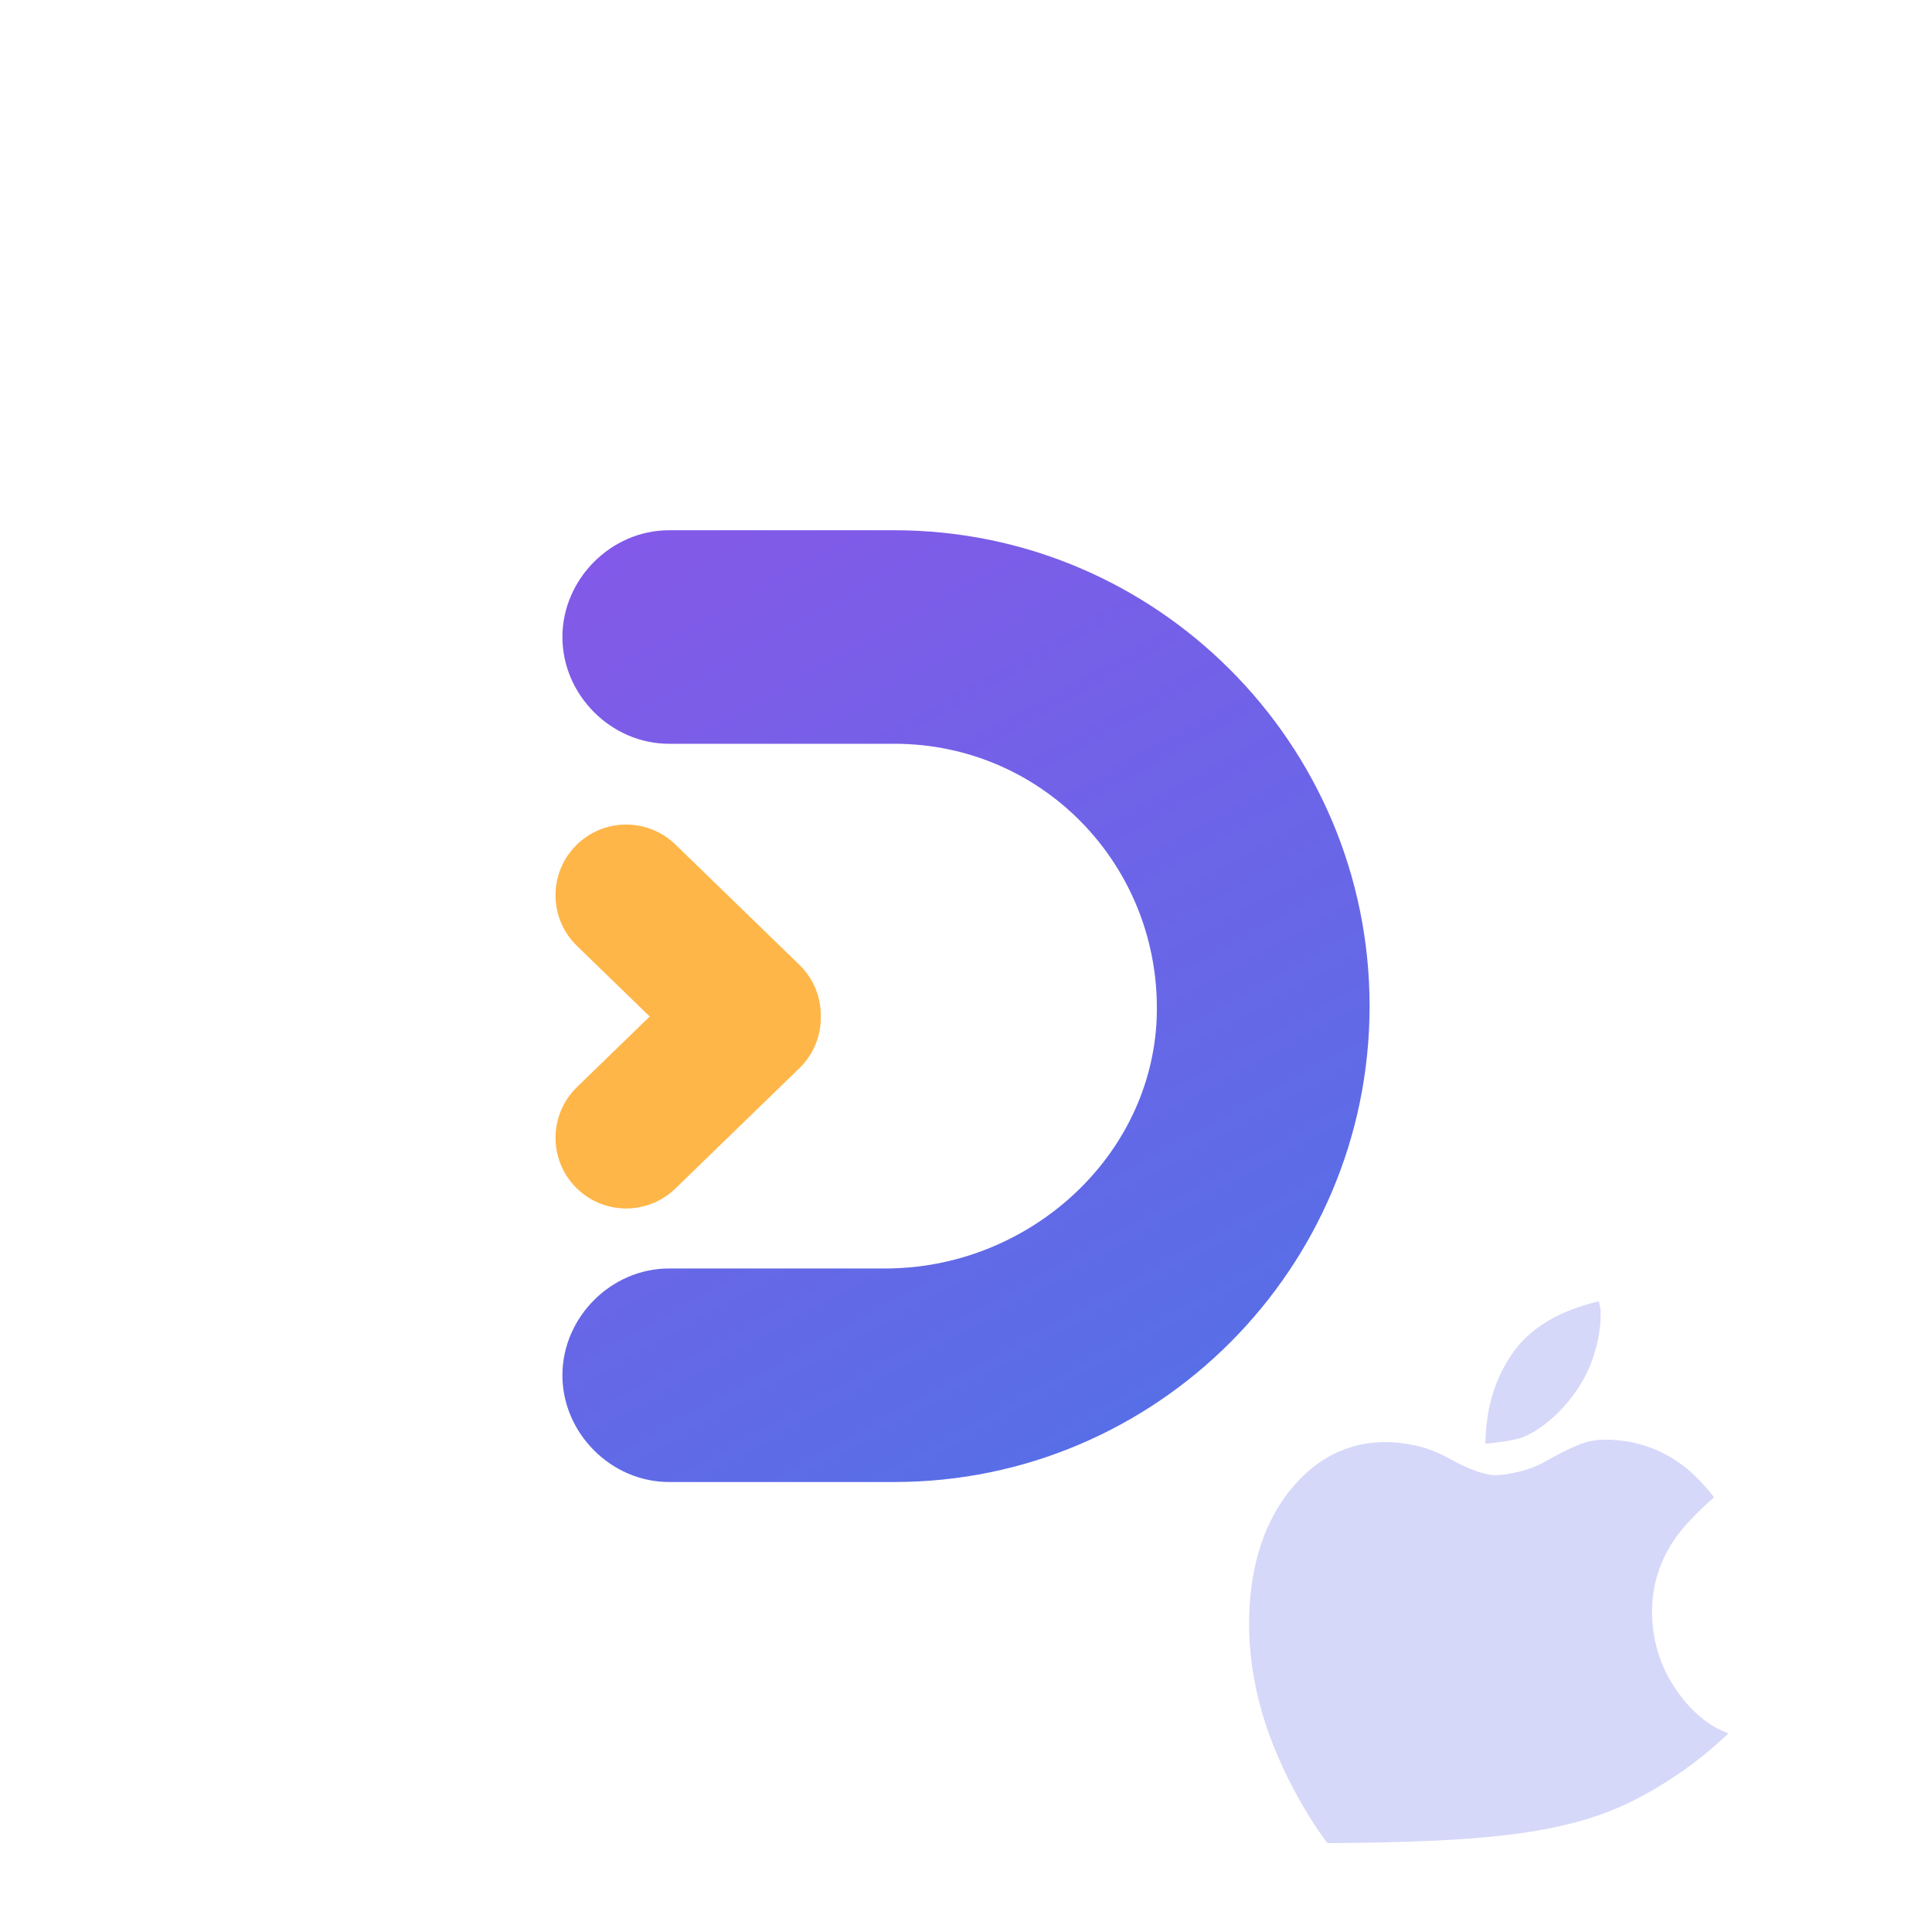 <svg width="96" height="96" viewBox="0 0 96 96" fill="none" xmlns="http://www.w3.org/2000/svg">
<g filter="url(#filter0_d_62_134)">
<rect x="4" y="3" width="88" height="88" rx="19.761" fill="white"/>
<path fill-rule="evenodd" clip-rule="evenodd" d="M85.886 85.531C84.505 86.849 82.933 87.969 81.21 88.846C77.763 90.603 73.446 90.927 65.966 90.987C65.508 90.394 65.051 89.691 64.596 88.879C62.911 85.909 62.068 82.987 62.068 80.115C62.068 77.459 62.707 75.285 63.986 73.593C65.303 71.901 66.931 71.055 68.868 71.055C69.294 71.055 69.769 71.109 70.292 71.218C70.815 71.326 71.358 71.527 71.919 71.823C72.52 72.157 73.014 72.388 73.402 72.516C73.789 72.644 74.089 72.708 74.302 72.708C74.554 72.708 74.942 72.649 75.465 72.531C75.988 72.413 76.511 72.196 77.034 71.882C77.596 71.567 78.08 71.331 78.487 71.173C78.894 71.016 79.311 70.937 79.737 70.937C81.093 70.937 82.313 71.311 83.398 72.059C83.98 72.452 84.57 73.032 85.171 73.8C84.28 74.587 83.631 75.275 83.224 75.865C82.468 76.967 82.091 78.167 82.091 79.466C82.091 80.902 82.488 82.2 83.282 83.361C84.043 84.455 84.911 85.178 85.886 85.531ZM75.581 70.849C76.143 70.652 76.763 70.229 77.441 69.58C78.158 68.852 78.691 68.055 79.039 67.189C79.369 66.304 79.533 65.507 79.533 64.799V64.474C79.514 64.396 79.485 64.258 79.446 64.061C77.451 64.533 76.017 65.399 75.145 66.658C74.273 67.917 73.828 69.412 73.808 71.144C74.196 71.104 74.54 71.06 74.84 71.011C75.14 70.962 75.387 70.908 75.581 70.849Z" fill="#6369E8" fill-opacity="0.26"/>
<g filter="url(#filter1_i_62_134)">
<path d="M33.243 60.036H43.989C50.951 60.036 57.006 54.73 57.46 47.91C57.914 40.331 52.011 33.964 44.443 33.964H33.243C30.367 33.964 27.946 31.539 27.946 28.659C27.946 25.779 30.367 23.354 33.243 23.354H44.443C57.46 23.354 68.054 33.964 68.054 47C68.054 60.036 57.46 70.646 44.443 70.646H33.243C30.367 70.646 27.946 68.221 27.946 65.341C27.946 62.461 30.367 60.036 33.243 60.036Z" fill="url(#paint0_linear_62_134)"/>
</g>
<g filter="url(#filter2_i_62_134)">
<path fill-rule="evenodd" clip-rule="evenodd" d="M33.56 38.969C32.168 37.619 29.945 37.652 28.595 39.044C27.244 40.436 27.278 42.659 28.67 44.009L32.284 47.516L28.669 51.023C27.278 52.374 27.244 54.597 28.595 55.989C29.945 57.38 32.168 57.414 33.56 56.063L39.72 50.086C40.441 49.387 40.797 48.454 40.786 47.523C40.801 46.588 40.444 45.649 39.72 44.946L33.56 38.969Z" fill="#FFB648"/>
</g>
</g>
<defs>
<filter id="filter0_d_62_134" x="0.408" y="0.007" width="95.184" height="95.184" filterUnits="userSpaceOnUse" color-interpolation-filters="sRGB">
<feFlood flood-opacity="0" result="BackgroundImageFix"/>
<feColorMatrix in="SourceAlpha" type="matrix" values="0 0 0 0 0 0 0 0 0 0 0 0 0 0 0 0 0 0 127 0" result="hardAlpha"/>
<feOffset dy="0.599"/>
<feGaussianBlur stdDeviation="1.796"/>
<feComposite in2="hardAlpha" operator="out"/>
<feColorMatrix type="matrix" values="0 0 0 0 0.373 0 0 0 0 0.42 0 0 0 0 0.91 0 0 0 0.2 0"/>
<feBlend mode="normal" in2="BackgroundImageFix" result="effect1_dropShadow_62_134"/>
<feBlend mode="normal" in="SourceGraphic" in2="effect1_dropShadow_62_134" result="shape"/>
</filter>
<filter id="filter1_i_62_134" x="27.946" y="23.354" width="40.109" height="49.687" filterUnits="userSpaceOnUse" color-interpolation-filters="sRGB">
<feFlood flood-opacity="0" result="BackgroundImageFix"/>
<feBlend mode="normal" in="SourceGraphic" in2="BackgroundImageFix" result="shape"/>
<feColorMatrix in="SourceAlpha" type="matrix" values="0 0 0 0 0 0 0 0 0 0 0 0 0 0 0 0 0 0 127 0" result="hardAlpha"/>
<feOffset dy="2.395"/>
<feGaussianBlur stdDeviation="1.197"/>
<feComposite in2="hardAlpha" operator="arithmetic" k2="-1" k3="1"/>
<feColorMatrix type="matrix" values="0 0 0 0 0 0 0 0 0 0 0 0 0 0 0 0 0 0 0.25 0"/>
<feBlend mode="normal" in2="shape" result="effect1_innerShadow_62_134"/>
</filter>
<filter id="filter2_i_62_134" x="27.603" y="37.978" width="13.183" height="21.472" filterUnits="userSpaceOnUse" color-interpolation-filters="sRGB">
<feFlood flood-opacity="0" result="BackgroundImageFix"/>
<feBlend mode="normal" in="SourceGraphic" in2="BackgroundImageFix" result="shape"/>
<feColorMatrix in="SourceAlpha" type="matrix" values="0 0 0 0 0 0 0 0 0 0 0 0 0 0 0 0 0 0 127 0" result="hardAlpha"/>
<feOffset dy="2.395"/>
<feGaussianBlur stdDeviation="1.197"/>
<feComposite in2="hardAlpha" operator="arithmetic" k2="-1" k3="1"/>
<feColorMatrix type="matrix" values="0 0 0 0 0 0 0 0 0 0 0 0 0 0 0 0 0 0 0.25 0"/>
<feBlend mode="normal" in2="shape" result="effect1_innerShadow_62_134"/>
</filter>
<linearGradient id="paint0_linear_62_134" x1="68.054" y1="83.218" x2="27.946" y2="11.082" gradientUnits="userSpaceOnUse">
<stop stop-color="#4776E6"/>
<stop offset="1" stop-color="#8E54E9"/>
</linearGradient>
</defs>
</svg>

